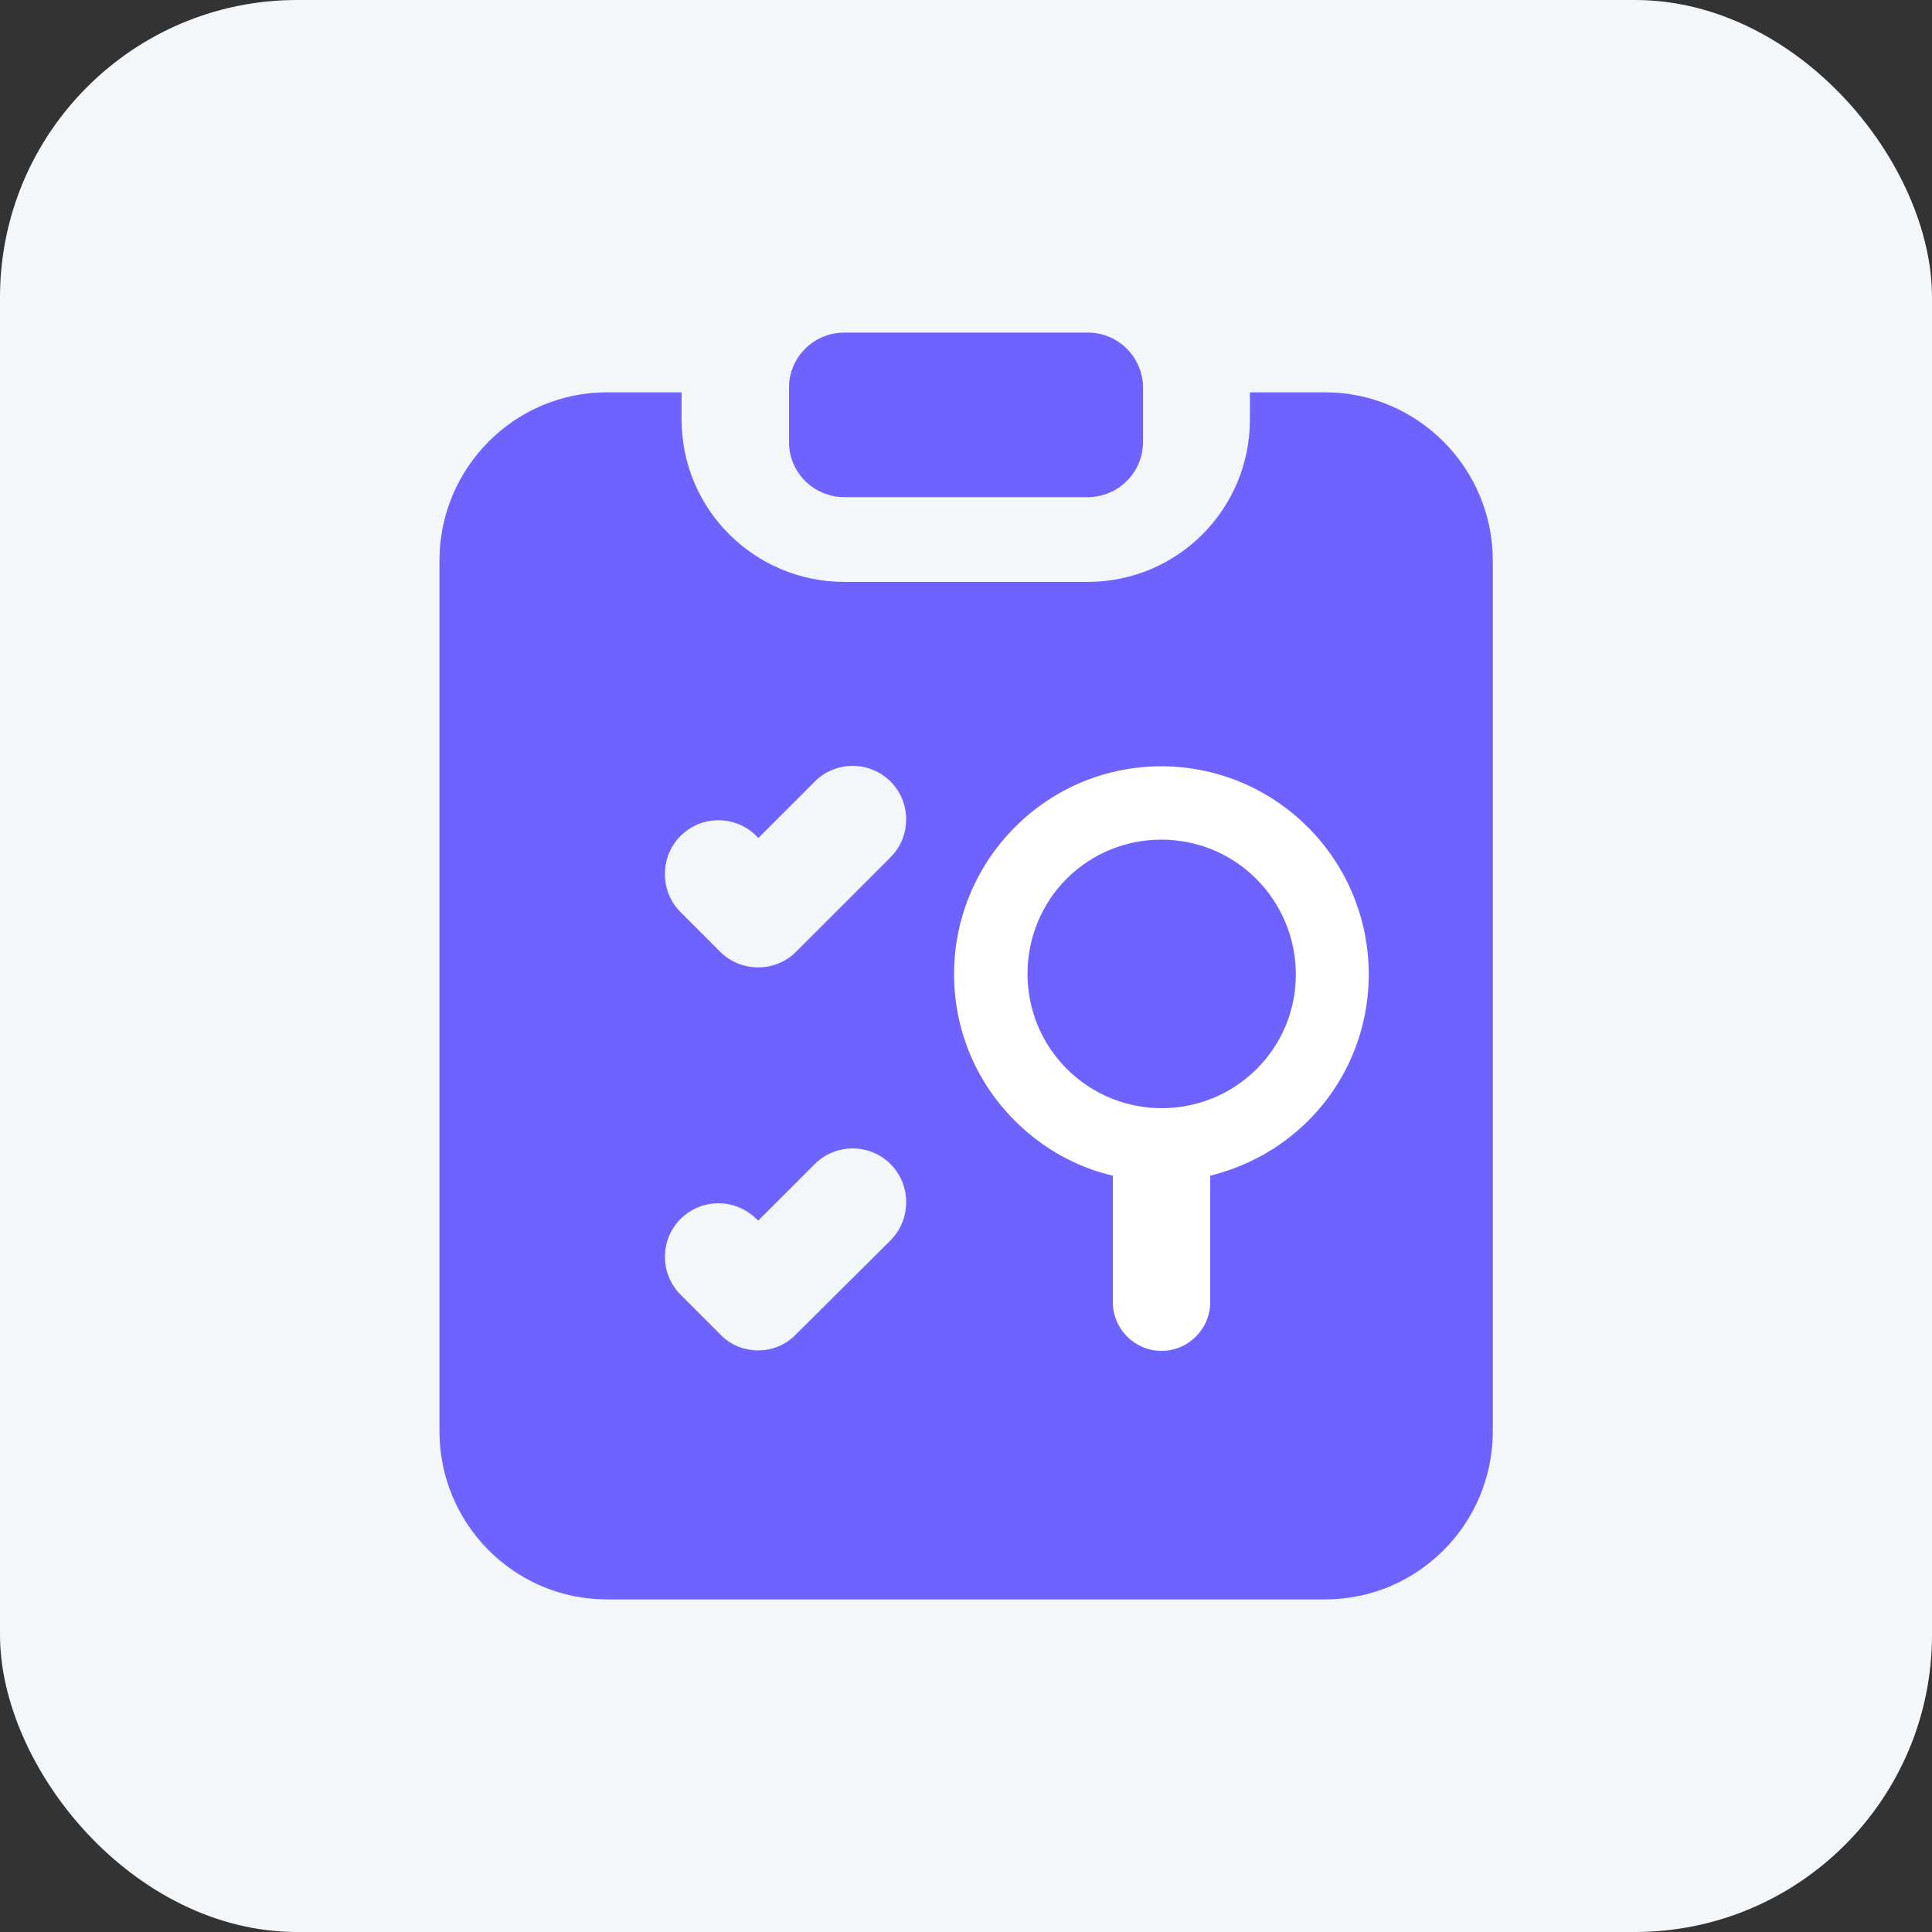 <svg xmlns="http://www.w3.org/2000/svg" width="78" height="78" viewBox="0 0 78 78" fill="none"><rect x="0" y="0" width="78" height="78" fill="#333333" stroke="none"/><rect width="78" height="78" rx="12" fill="#F4F7FA"></rect><path d="M43.909 20.072C45.147 20.072 46.145 19.073 46.145 17.857V15.642C46.145 14.425 45.147 13.426 43.909 13.426H34.092C32.854 13.426 31.855 14.425 31.855 15.642V17.857C31.855 19.073 32.854 20.072 34.092 20.072H43.909Z" fill="#6E63FF"></path><path d="M24.502 15.839C20.769 15.839 17.742 18.896 17.742 22.63V57.782C17.742 61.536 20.779 64.573 24.502 64.573H53.497C57.231 64.573 60.268 61.536 60.268 57.782V22.63C60.268 18.896 57.231 15.839 53.497 15.839H50.461V16.941C50.461 20.561 47.538 23.493 43.909 23.493H34.091C30.472 23.493 27.518 20.571 27.518 16.941V15.839H24.502ZM35.953 50.076L32.136 53.872C31.304 54.745 29.889 54.724 29.078 53.872L27.477 52.27C26.634 51.428 26.634 50.055 27.477 49.212C28.319 48.37 29.692 48.37 30.534 49.212L30.617 49.275L32.895 46.997C33.737 46.155 35.11 46.155 35.953 46.997C36.795 47.84 36.795 49.233 35.953 50.076ZM30.534 33.748L30.617 33.831L32.895 31.553C33.737 30.711 35.11 30.711 35.953 31.553C36.795 32.396 36.795 33.769 35.953 34.611L32.136 38.428C31.273 39.291 29.889 39.239 29.078 38.428L27.477 36.826C26.634 35.984 26.634 34.59 27.477 33.748C28.319 32.905 29.692 32.905 30.534 33.748Z" fill="#6E63FF"></path><path fill-rule="evenodd" clip-rule="evenodd" d="M46.894 54.538C45.812 54.538 44.928 53.654 44.928 52.572V47.466C43.472 47.123 42.109 46.384 40.965 45.24C37.7 41.974 37.7 36.681 40.976 33.395C44.252 30.108 49.535 30.129 52.801 33.395C56.066 36.66 56.087 41.974 52.822 45.24C51.688 46.374 50.315 47.102 48.859 47.466V52.572C48.859 53.654 47.975 54.538 46.894 54.538ZM50.71 35.474C48.609 33.374 45.167 33.374 43.066 35.474C40.965 37.575 40.945 41.028 43.066 43.15C45.188 45.271 48.62 45.271 50.742 43.15C52.863 41.028 52.832 37.596 50.71 35.474Z" fill="white"></path></svg>
